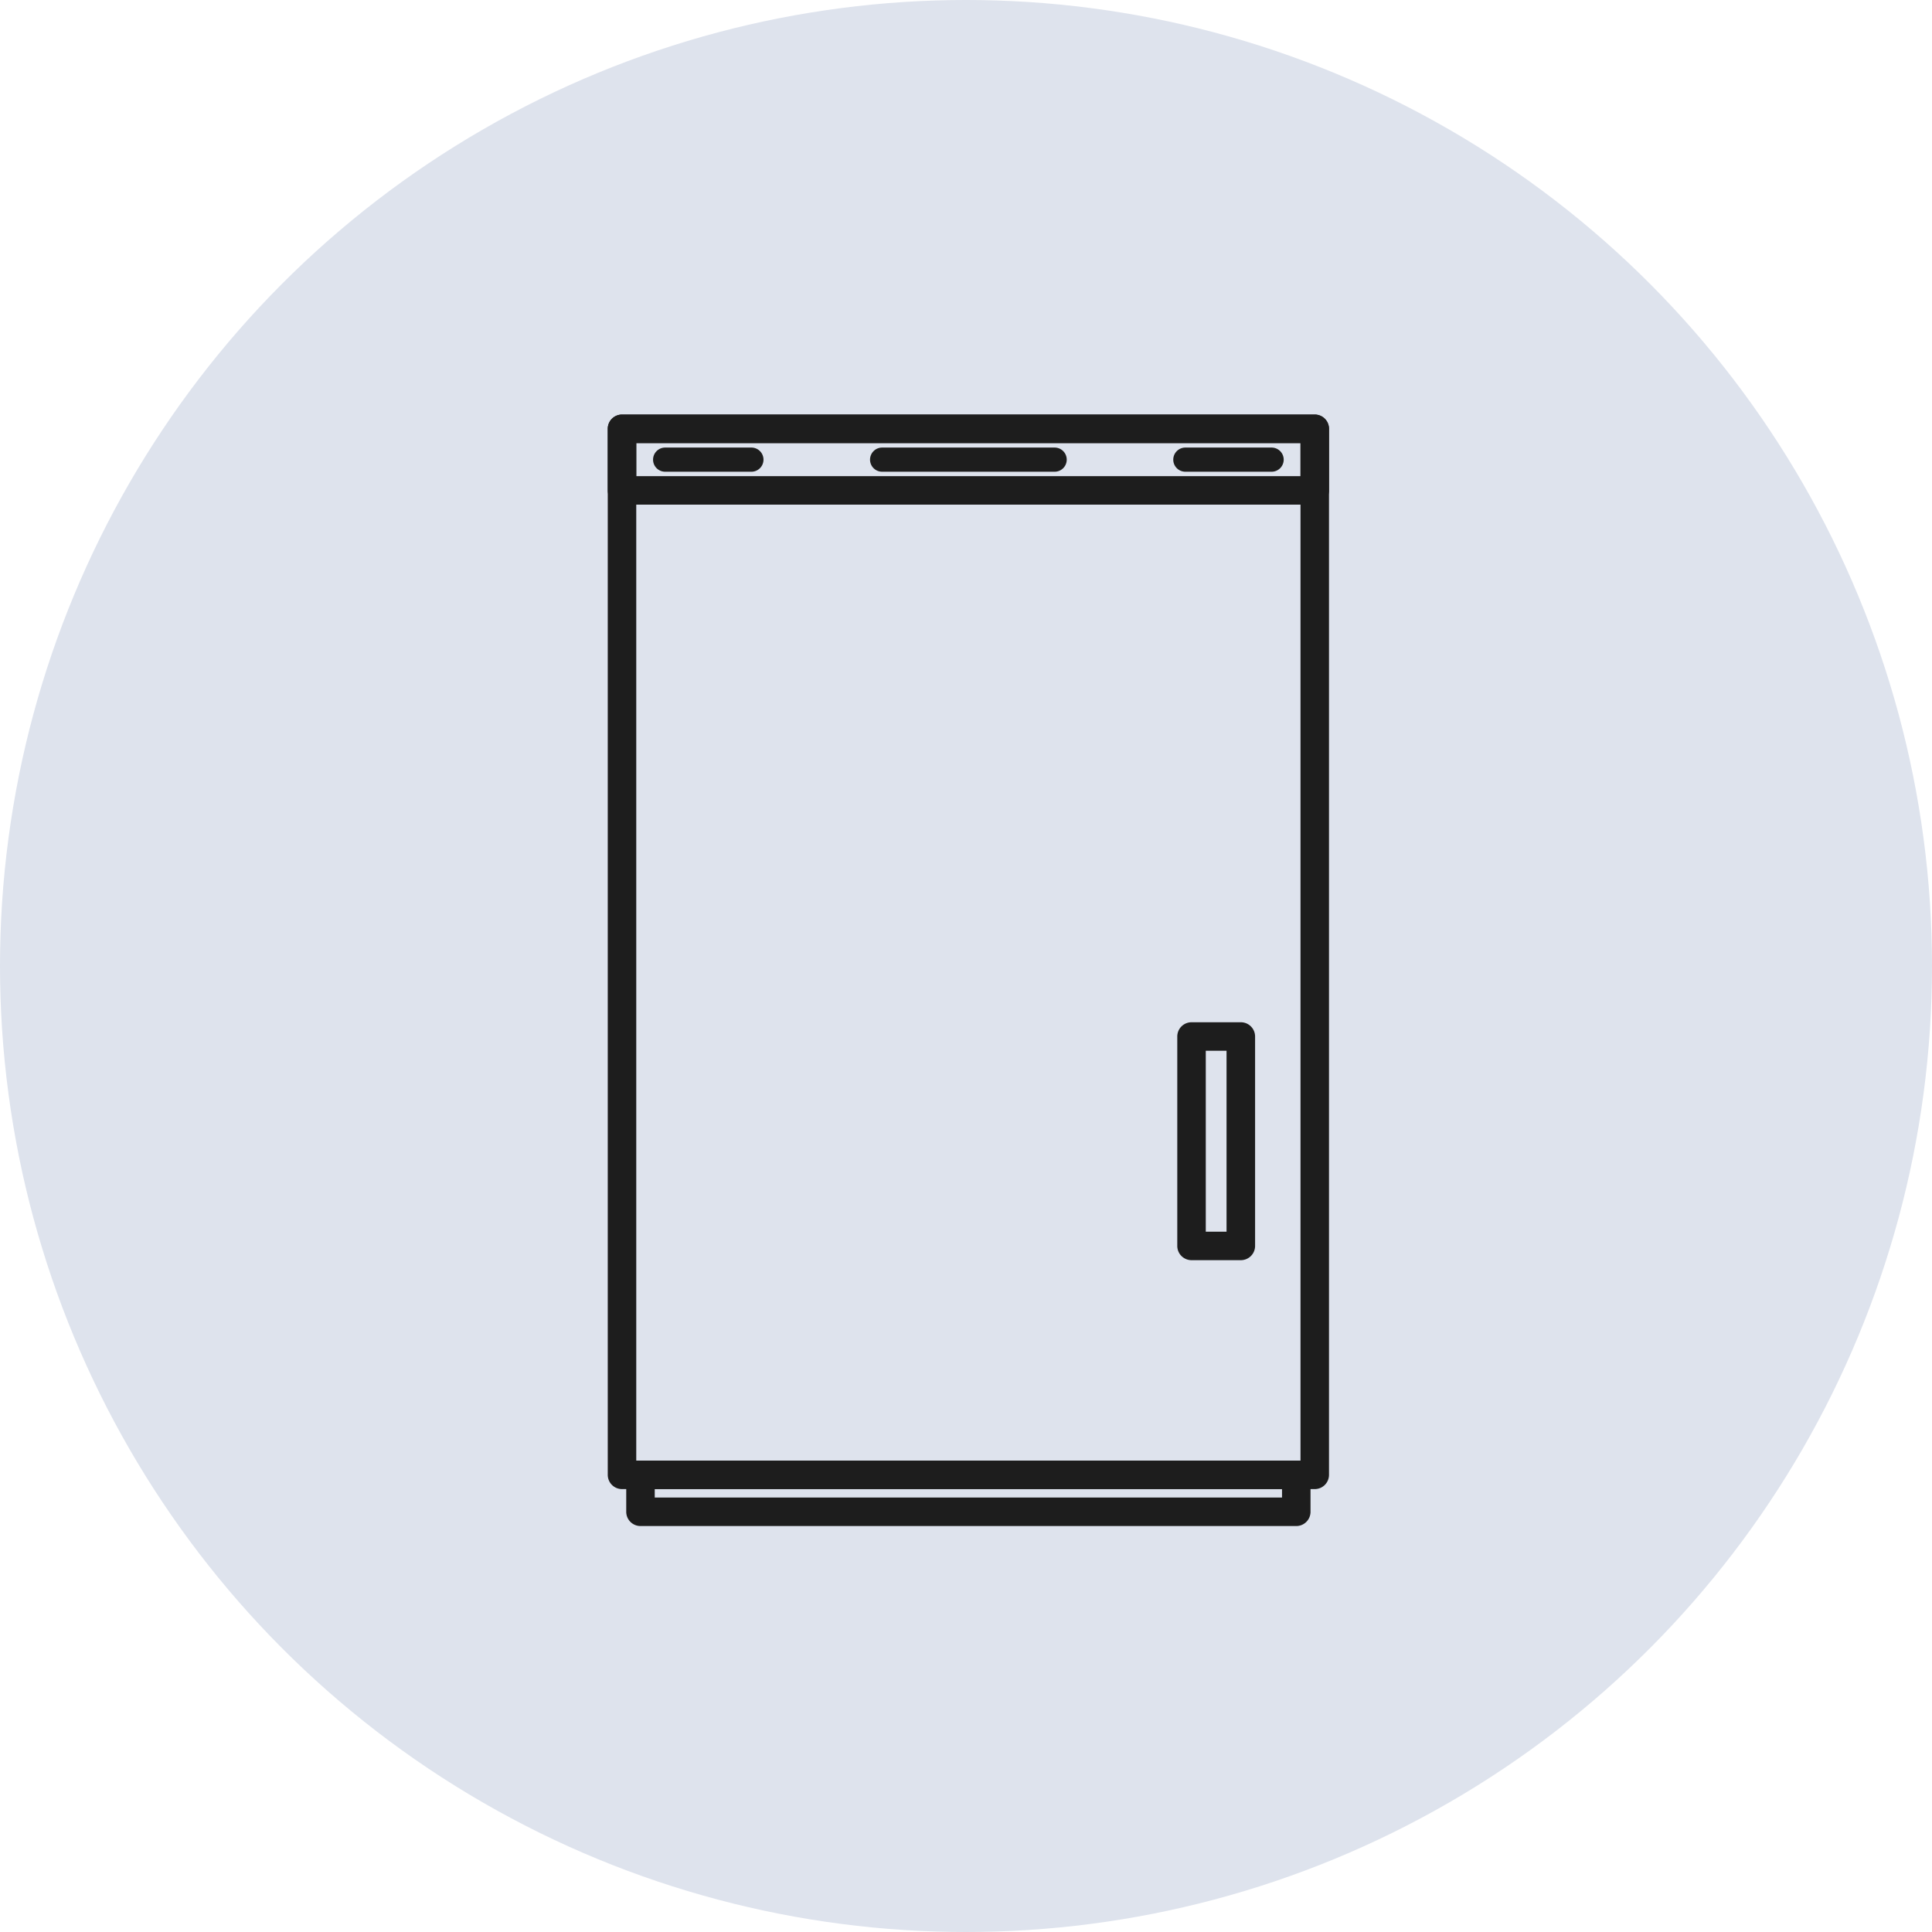 <svg xmlns="http://www.w3.org/2000/svg" width="160" height="160" viewBox="0 0 160 160">
  <g id="グループ_3307" data-name="グループ 3307" transform="translate(-1119 -3104)">
    <circle id="楕円形_64" data-name="楕円形 64" cx="80" cy="80" r="80" transform="translate(1119 3104)" fill="#dee3ed"/>
    <g id="_無料体験" transform="translate(1169.64 3138.64)">
      <g id="_納品" transform="translate(0.36 0.36)">
        <g id="_長方形_175">
          <rect id="長方形_1866" data-name="長方形 1866" width="58.388" height="87.652" fill="none"/>
          <path id="長方形_1867" data-name="長方形 1867" d="M0-1.18H57.37A1.18,1.18,0,0,1,58.55,0V86.628a1.18,1.18,0,0,1-1.18,1.18H0a1.18,1.18,0,0,1-1.18-1.18V0A1.18,1.18,0,0,1,0-1.18ZM56.19,1.18H1.18V85.448H56.19Z" transform="translate(0.512 0.512)" fill="#1d1d1d"/>
        </g>
        <g id="_長方形_176" transform="translate(1.53 86.634)">
          <rect id="長方形_1868" data-name="長方形 1868" width="55.328" height="4.084" fill="none"/>
          <path id="長方形_1869" data-name="長方形 1869" d="M0-1.18H54.31A1.18,1.18,0,0,1,55.49,0V3.06a1.18,1.18,0,0,1-1.18,1.18H0A1.18,1.18,0,0,1-1.18,3.06V0A1.18,1.18,0,0,1,0-1.18ZM53.13,1.18H1.18v.7H53.13Z" transform="translate(0.512 0.506)" fill="#1d1d1d"/>
        </g>
        <g id="_長方形_177" transform="translate(47.165 50.333)">
          <rect id="長方形_1870" data-name="長方形 1870" width="5.102" height="18.368" fill="none"/>
          <path id="長方形_1871" data-name="長方形 1871" d="M0-1.18H4.084A1.18,1.18,0,0,1,5.264,0V17.343a1.18,1.18,0,0,1-1.18,1.18H0a1.18,1.18,0,0,1-1.18-1.18V0A1.18,1.18,0,0,1,0-1.18ZM2.9,1.18H1.18V16.163H2.9Z" transform="translate(0.512 0.506)" fill="#1d1d1d"/>
        </g>
        <g id="_長方形_178" transform="translate(0.512 0.512)">
          <path id="長方形_1872" data-name="長方形 1872" d="M0-1.18H57.37A1.18,1.18,0,0,1,58.55,0V5.1a1.18,1.18,0,0,1-1.18,1.18H0A1.18,1.18,0,0,1-1.18,5.1V0A1.18,1.18,0,0,1,0-1.18ZM56.19,1.18H1.18V3.922H56.19Z" fill="#1d1d1d"/>
        </g>
        <path id="_線_78" d="M14.289,1H0A1,1,0,0,1-1,0,1,1,0,0,1,0-1H14.289a1,1,0,0,1,1,1A1,1,0,0,1,14.289,1Z" transform="translate(22.053 3.066)" fill="#1d1d1d"/>
        <path id="_線_79" d="M7.145,1H0A1,1,0,0,1-1,0,1,1,0,0,1,0-1H7.145a1,1,0,0,1,1,1A1,1,0,0,1,7.145,1Z" transform="translate(4.084 3.066)" fill="#1d1d1d"/>
        <path id="_線_80" d="M7.145,1H0A1,1,0,0,1-1,0,1,1,0,0,1,0-1H7.145a1,1,0,0,1,1,1A1,1,0,0,1,7.145,1Z" transform="translate(47.165 3.066)" fill="#1d1d1d"/>
      </g>
    </g>
  </g>
</svg>
